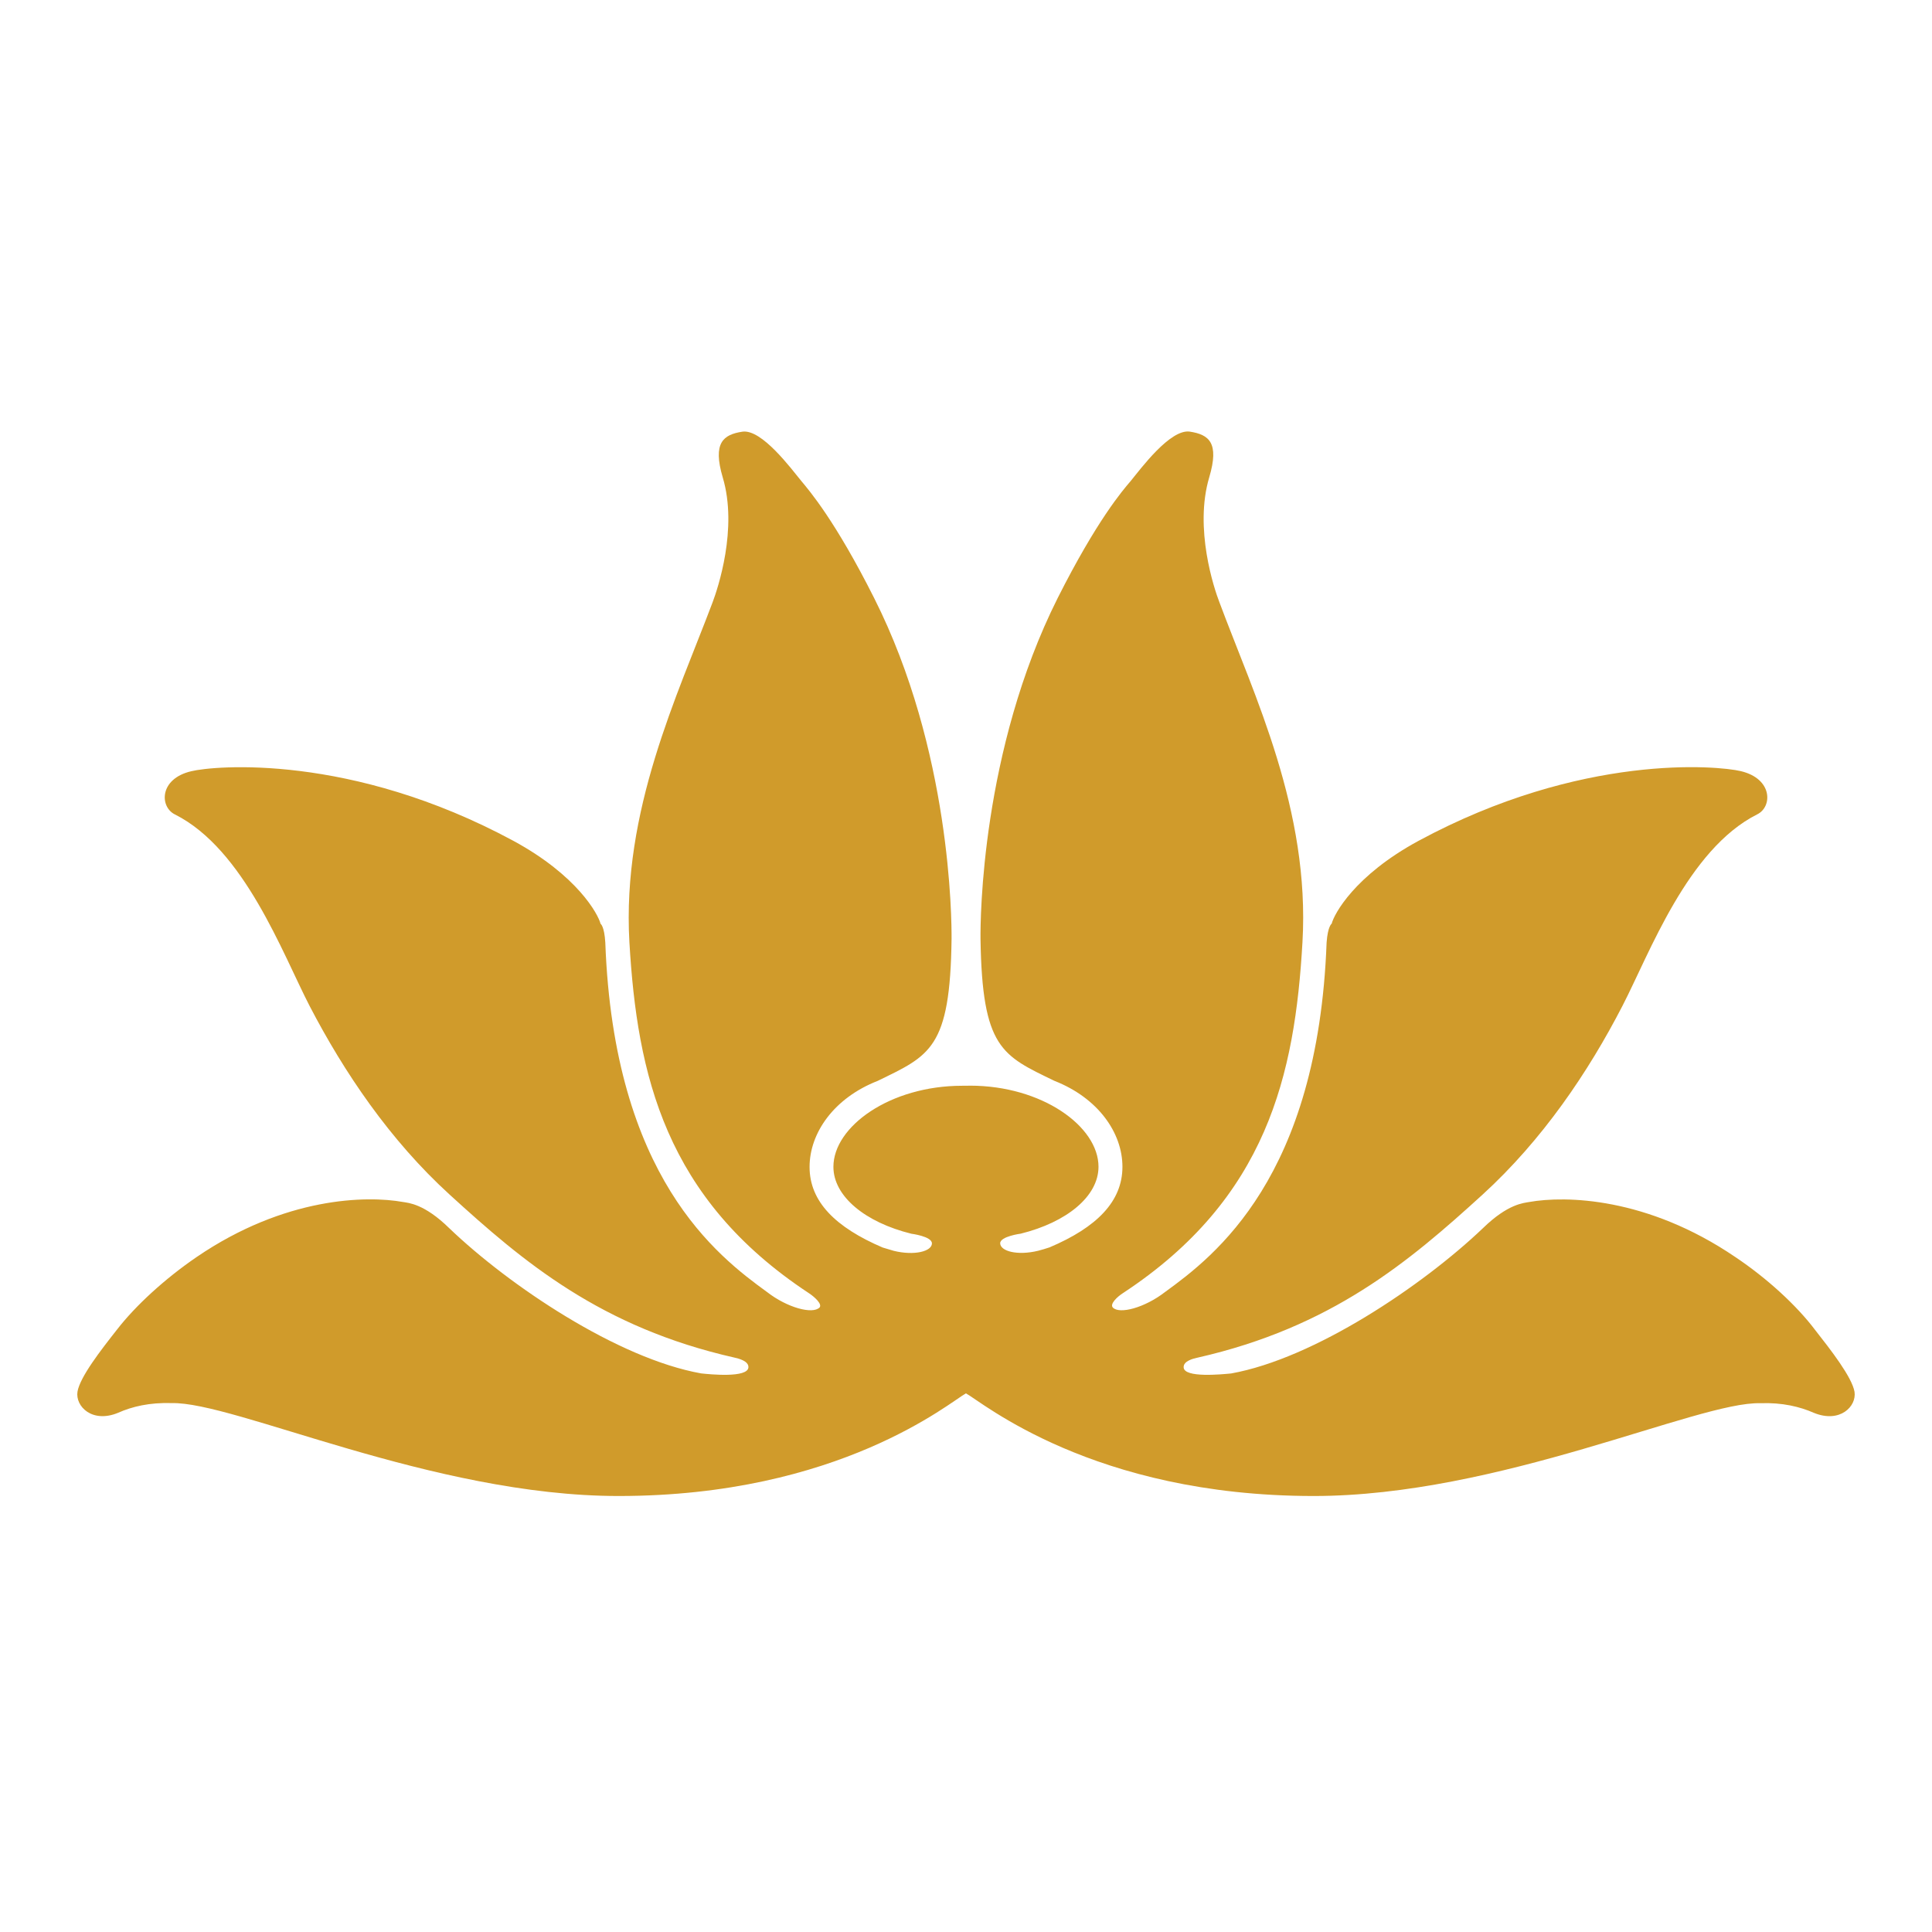 <svg width="300" height="300" viewBox="0 0 300 300" fill="none" xmlns="http://www.w3.org/2000/svg">
<path d="M149.99 216.36C147.592 217.652 130.365 232.299 96.052 232.299C67.162 232.299 36.307 217.592 26.643 217.875C23.24 217.753 20.484 218.42 18.348 219.374C14.319 221.05 11.678 218.379 12.032 216.107C12.405 213.825 15.712 209.579 18.121 206.519C21.054 202.717 25.654 198.522 30.551 195.179C44.244 185.839 56.937 185.637 62.557 186.641C63.415 186.788 65.869 186.904 69.747 190.701C79.087 199.658 95.921 210.942 108.866 213.26C110.234 213.411 116.117 213.997 116.213 212.321C116.273 211.326 114.637 210.942 114.082 210.816C93.275 206.115 81.278 195.957 69.827 185.505C60.507 177.013 53.418 166.481 48.071 156.196C43.855 148.032 37.933 131.88 27.174 126.473C24.77 125.301 24.7 120.909 29.718 119.752C33.212 118.899 54.438 116.915 79.723 130.567C89.67 135.96 92.881 141.963 93.255 143.442C93.255 143.442 93.84 143.786 93.992 146.366C95.33 182.789 111.365 195.008 119.116 200.632C122.251 203.071 126.174 204.111 127.255 203.031C127.729 202.5 126.457 201.364 125.614 200.809C103.262 186.086 98.94 166.89 97.733 146.3C96.562 125.826 105.196 108.029 110.664 93.493C111.441 91.423 114.607 82.072 112.224 74.125C110.633 68.737 112.32 67.48 115.278 67.031C118.288 66.592 122.852 72.777 124.442 74.705C125.654 76.165 129.693 80.845 135.732 92.856C147.678 116.551 147.774 142.781 147.759 145.785C147.547 162.851 144.396 163.886 136.277 167.844C129.507 170.49 125.71 175.917 125.71 181.204C125.71 186.591 129.739 190.585 137.06 193.715C137.55 193.856 138.413 194.129 138.787 194.23C142.003 195.018 144.709 194.301 144.709 193.074C144.709 191.978 141.518 191.574 141.518 191.574C134.369 189.812 129.411 185.778 129.411 181.184C129.411 174.938 138.186 168.596 149.42 168.596H149.99L150.616 168.581C161.805 168.581 170.575 174.903 170.575 181.173C170.575 185.773 165.632 189.797 158.493 191.564C158.493 191.564 155.307 191.978 155.307 193.054C155.332 194.286 157.978 195.008 161.214 194.215C161.618 194.124 162.446 193.862 162.976 193.69C170.302 190.58 174.291 186.566 174.291 181.178C174.291 175.902 170.519 170.495 163.729 167.834C155.605 163.891 152.51 162.825 152.252 145.765C152.222 142.771 152.358 116.536 164.244 92.851C170.302 80.83 174.321 76.144 175.568 74.7C177.139 72.777 181.703 66.597 184.742 67.021C187.731 67.48 189.367 68.737 187.772 74.11C185.399 82.077 188.539 91.423 189.337 93.483C194.755 108.029 203.434 125.811 202.247 146.29C201.071 166.88 196.749 186.076 174.387 200.784C173.493 201.349 172.307 202.475 172.791 203.025C173.821 204.121 177.755 203.066 180.89 200.637C188.635 195.018 204.651 182.789 205.994 146.356C206.18 143.791 206.786 143.422 206.786 143.422C207.145 141.958 210.326 135.955 220.257 130.572C245.598 116.89 266.794 118.904 270.293 119.737C275.311 120.919 275.23 125.311 272.847 126.458C262.058 131.89 256.155 148.017 251.939 156.181C246.623 166.491 239.504 177.023 230.193 185.516C218.737 195.957 206.721 206.105 185.914 210.826C185.389 210.937 183.723 211.316 183.798 212.331C183.869 213.997 189.751 213.406 191.17 213.27C204.08 210.952 220.878 199.663 230.279 190.701C234.167 186.914 236.591 186.808 237.484 186.641C243.048 185.657 255.736 185.859 269.454 195.189C274.382 198.486 278.982 202.712 281.85 206.514C284.263 209.589 287.575 213.835 287.969 216.118C288.317 218.39 285.692 221.045 281.643 219.379C279.507 218.44 276.76 217.763 273.352 217.89C263.673 217.597 232.829 232.32 203.929 232.299C169.661 232.279 152.429 217.652 149.99 216.36Z" fill="#D09B2B"/>
</svg>
